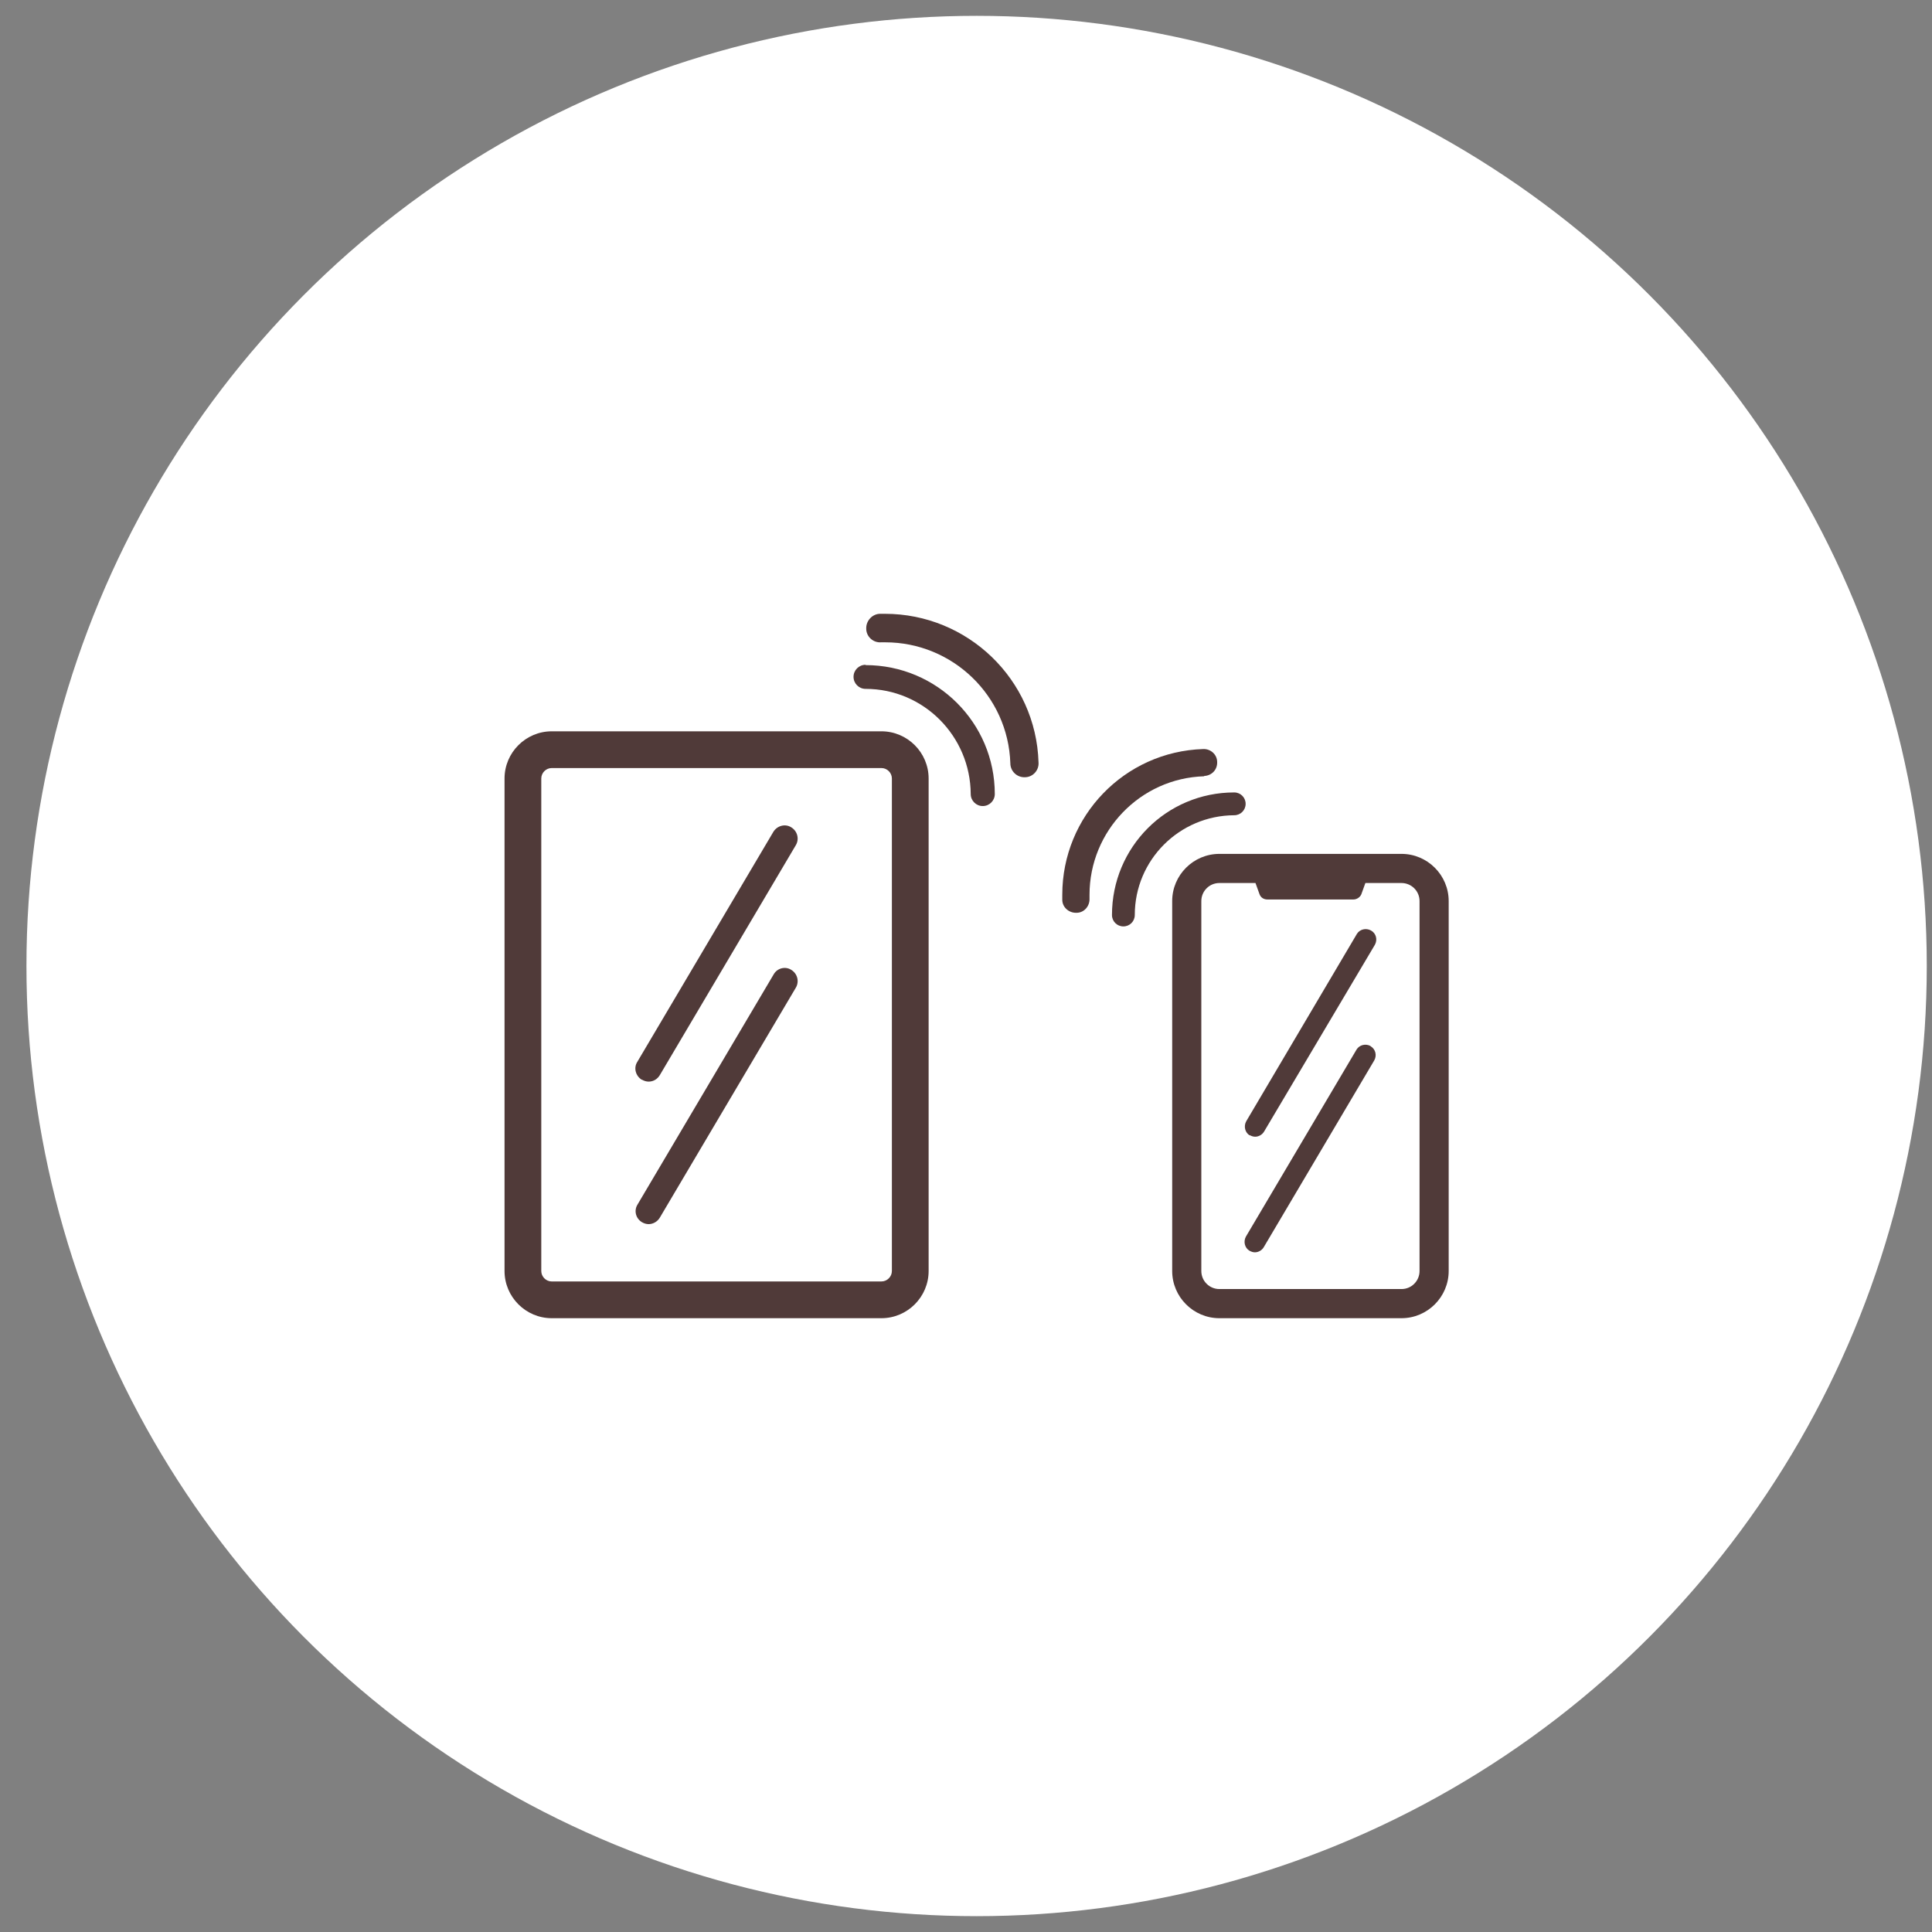<svg width="61" height="61" viewBox="0 0 61 61" fill="none" xmlns="http://www.w3.org/2000/svg">
<rect x="0" y="0" width="61" height="61" fill="#808080" stroke="none"/>
<circle cx="30" cy="30" r="30" transform="matrix(1 0 0 -1 0.835 60.5)" fill="white"/>
<g clip-path="url(#clip0_7238_3371)">
<path d="M39.459 35.84C39.51 35.87 39.569 35.89 39.63 35.89C39.739 35.89 39.849 35.83 39.91 35.73L43.41 29.83C43.499 29.67 43.45 29.47 43.289 29.38C43.13 29.29 42.929 29.34 42.84 29.49L39.349 35.4C39.26 35.56 39.309 35.76 39.459 35.85V35.84Z" fill="#503A39"/>
<path d="M43.28 33.03C43.12 32.94 42.92 32.99 42.83 33.14L39.34 39.04C39.25 39.2 39.3 39.4 39.45 39.49C39.51 39.52 39.56 39.54 39.62 39.54C39.73 39.54 39.84 39.48 39.9 39.38L43.39 33.48C43.48 33.32 43.43 33.12 43.27 33.03H43.28Z" fill="#503A39"/>
<path d="M39.329 25.38C39.329 25.18 39.169 25.02 38.969 25.02C36.829 25.02 35.109 26.75 35.109 28.89C35.109 29.09 35.269 29.25 35.469 29.25C35.669 29.25 35.829 29.09 35.829 28.89C35.829 27.15 37.239 25.75 38.969 25.74C39.169 25.74 39.329 25.58 39.329 25.38Z" fill="#503A39"/>
<path d="M38.02 24.5C38.26 24.49 38.44 24.3 38.43 24.06C38.43 23.82 38.22 23.64 37.99 23.65C35.5 23.73 33.54 25.77 33.54 28.25C33.54 28.3 33.54 28.36 33.54 28.41C33.54 28.64 33.74 28.82 33.97 28.82H33.99C34.23 28.82 34.41 28.61 34.4 28.37C34.4 28.33 34.4 28.29 34.4 28.25C34.4 26.24 36 24.57 38.02 24.51V24.5Z" fill="#503A39"/>
<path d="M27.329 20.99C27.119 20.99 26.949 21.16 26.949 21.37C26.949 21.58 27.119 21.75 27.329 21.75C29.159 21.75 30.639 23.24 30.649 25.07C30.649 25.28 30.819 25.45 31.029 25.45C31.239 25.45 31.409 25.28 31.409 25.07C31.409 22.82 29.579 21 27.329 21V20.99Z" fill="#503A39"/>
<path d="M27.96 19.38C27.9 19.38 27.85 19.38 27.79 19.38C27.55 19.38 27.35 19.59 27.35 19.83V19.85C27.35 20.1 27.57 20.3 27.82 20.28C27.86 20.28 27.91 20.28 27.95 20.28C30.07 20.28 31.83 21.96 31.9 24.1C31.9 24.35 32.11 24.55 32.36 24.54C32.61 24.54 32.81 24.32 32.79 24.07C32.71 21.45 30.55 19.38 27.94 19.38H27.96Z" fill="#503A39"/>
<path d="M44.25 26.96H38.5C37.68 26.96 37.01 27.63 37.01 28.45V40.13C37.01 40.95 37.68 41.62 38.5 41.62H44.25C45.07 41.62 45.74 40.95 45.74 40.13V28.45C45.74 27.63 45.07 26.96 44.25 26.96ZM44.82 40.13C44.82 40.44 44.57 40.7 44.25 40.7H38.5C38.19 40.7 37.93 40.45 37.93 40.13V28.45C37.93 28.14 38.18 27.88 38.5 27.88H39.64L39.77 28.24C39.81 28.34 39.9 28.4 40.02 28.4H42.73C42.84 28.4 42.94 28.33 42.98 28.24L43.11 27.88H44.25C44.56 27.88 44.82 28.13 44.82 28.45V40.13Z" fill="#503A39"/>
<path d="M20.27 34.09C20.34 34.13 20.41 34.15 20.48 34.15C20.62 34.15 20.75 34.08 20.83 33.95L25.13 26.68C25.24 26.49 25.18 26.24 24.98 26.12C24.79 26 24.54 26.07 24.42 26.26L20.12 33.53C20 33.72 20.07 33.97 20.26 34.09H20.27Z" fill="#503A39"/>
<path d="M24.98 30.62C24.79 30.5 24.54 30.57 24.43 30.76L20.13 38.03C20.01 38.22 20.07 38.47 20.27 38.59C20.34 38.63 20.41 38.65 20.48 38.65C20.61 38.65 20.75 38.58 20.83 38.45L25.13 31.18C25.24 30.99 25.18 30.74 24.98 30.62Z" fill="#503A39"/>
<path d="M27.83 23.09H17.42C16.6 23.09 15.93 23.76 15.93 24.58V40.13C15.93 40.95 16.6 41.62 17.42 41.62H27.83C28.65 41.62 29.32 40.95 29.32 40.13V24.58C29.32 23.76 28.65 23.09 27.83 23.09ZM28.16 40.13C28.16 40.31 28.01 40.46 27.83 40.46H17.42C17.24 40.46 17.09 40.31 17.09 40.13V24.58C17.09 24.4 17.24 24.25 17.42 24.25H27.83C28.01 24.25 28.16 24.4 28.16 24.58V40.13Z" fill="#503A39"/>
</g>
<defs>
<clipPath id="clip0_7238_3371">
<rect width="29.81" height="22.24" fill="white" transform="translate(15.93 19.38)"/>
</clipPath>
</defs>
</svg>
